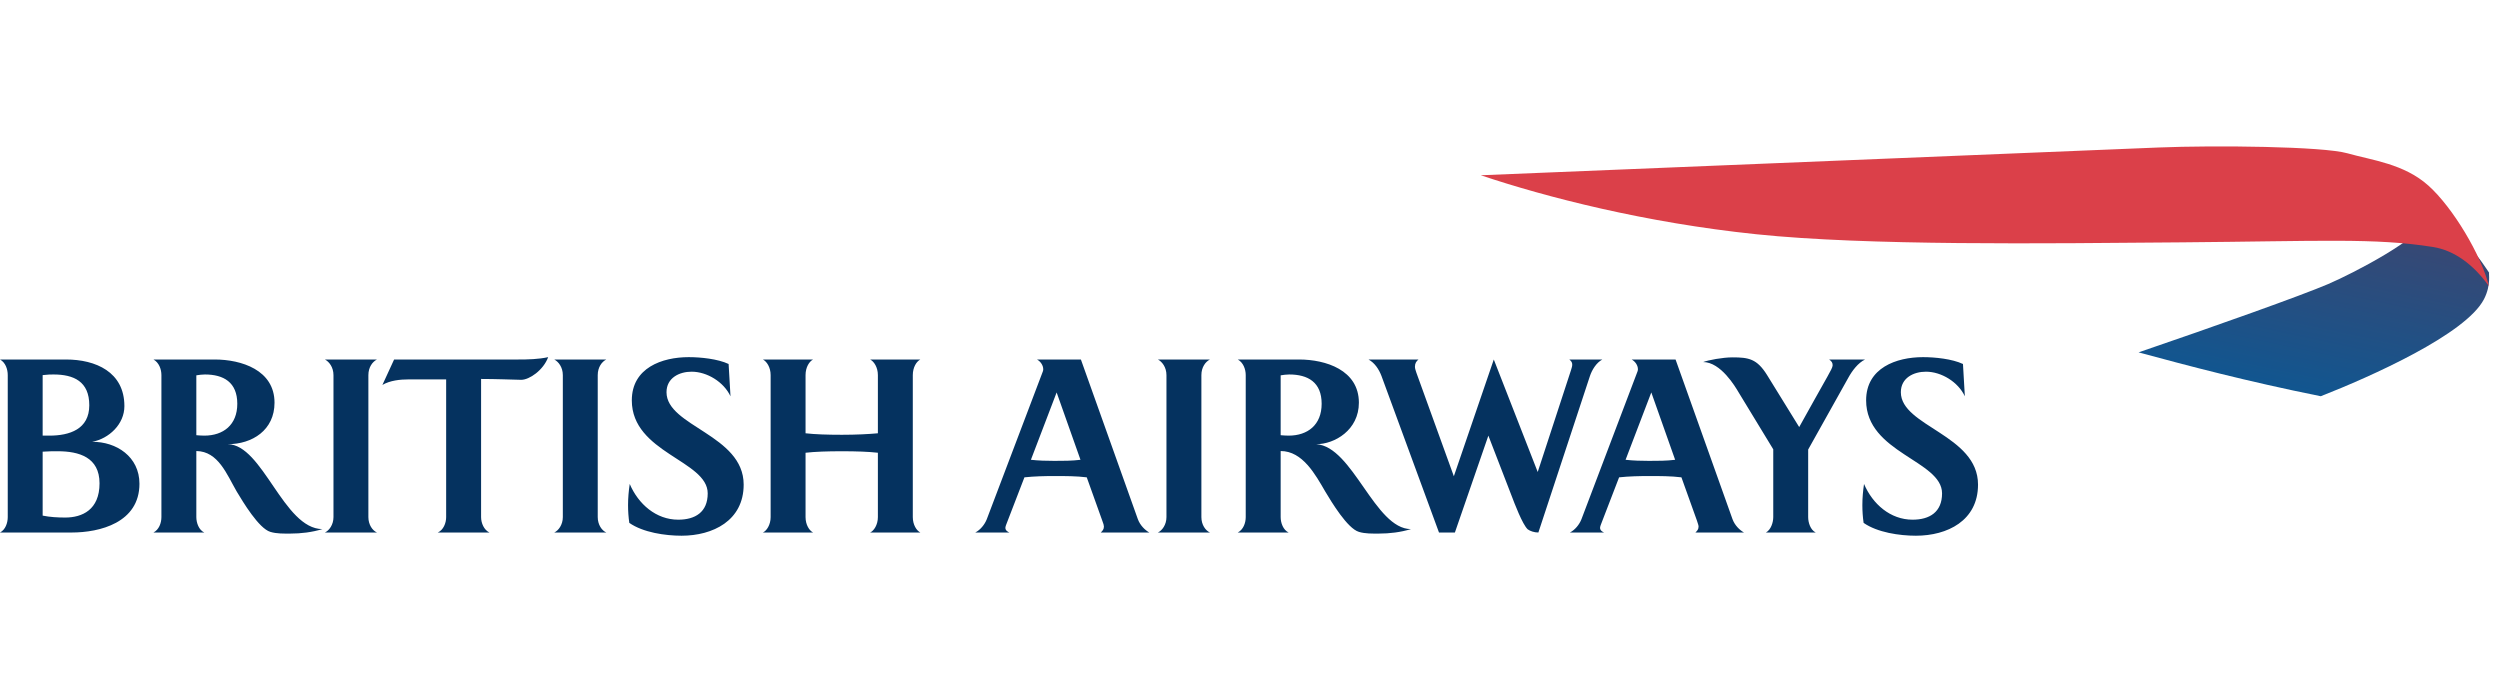 <?xml version="1.0" encoding="UTF-8"?>
<svg width="182px" height="49px" viewBox="0 0 182 49" version="1.1" xmlns="http://www.w3.org/2000/svg" xmlns:xlink="http://www.w3.org/1999/xlink">
    <!-- Generator: Sketch 52.3 (67297) - http://www.bohemiancoding.com/sketch -->
    <title>logo / airline / BA</title>
    <desc>Created with Sketch.</desc>
    <defs>
        <linearGradient x1="16.2%" y1="129.539%" x2="84.39%" y2="-29.927%" id="linearGradient-1">
            <stop stop-color="#005C9C" offset="0%"></stop>
            <stop stop-color="#484268" offset="100%"></stop>
        </linearGradient>
        <linearGradient x1="89.754%" y1="-48.382%" x2="97.113%" y2="-66.551%" id="linearGradient-2">
            <stop stop-color="#DB4049" offset="0%"></stop>
            <stop stop-color="#D8293B" offset="100%"></stop>
        </linearGradient>
    </defs>
    <g id="logo-/-airline-/-BA" stroke="none" stroke-width="1" fill="none" fill-rule="evenodd">
        <g id="british-airways-logo" transform="translate(0, 10)">
            <path d="M0,28.767 C0.396,28.564 0.564,28.066 0.564,27.646 L0.564,17.308 C0.564,16.872 0.396,16.389 0,16.172 L4.81,16.172 C6.957,16.172 9.056,17.074 9.056,19.565 C9.056,20.889 7.93,21.932 6.713,22.165 C8.463,22.15 10.152,23.24 10.152,25.217 C10.152,28.051 7.261,28.767 5.221,28.767 L0,28.767 Z M3.897,17.262 C3.668,17.262 3.517,17.262 3.105,17.308 L3.105,21.714 L3.592,21.714 C5.069,21.714 6.5,21.247 6.5,19.503 C6.5,17.76 5.358,17.262 3.897,17.262 Z M4.202,22.851 C3.851,22.851 3.531,22.851 3.105,22.882 L3.105,27.537 C3.638,27.646 4.216,27.677 4.749,27.677 C5.982,27.677 7.246,27.117 7.246,25.185 C7.246,23.287 5.753,22.851 4.202,22.851 Z M14.916,17.262 C14.703,17.262 14.505,17.292 14.293,17.324 L14.293,21.683 C14.49,21.698 14.673,21.714 14.871,21.714 C16.256,21.714 17.275,20.935 17.275,19.395 C17.275,17.822 16.271,17.262 14.916,17.262 Z M21.126,28.845 C20.654,28.845 20.137,28.86 19.68,28.72 C18.844,28.471 17.686,26.54 17.23,25.778 C16.515,24.547 15.891,22.851 14.293,22.835 L14.293,27.646 C14.293,28.066 14.475,28.58 14.871,28.767 L11.172,28.767 C11.568,28.564 11.751,28.082 11.751,27.646 L11.751,17.308 C11.751,16.872 11.568,16.389 11.172,16.172 L15.632,16.172 C17.565,16.172 19.985,16.935 19.985,19.316 C19.985,21.309 18.371,22.337 16.575,22.337 C19.133,22.353 20.639,28.502 23.47,28.518 C22.709,28.751 21.918,28.845 21.126,28.845 Z M23.653,28.767 C23.957,28.627 24.277,28.206 24.277,27.646 L24.277,17.308 C24.277,16.732 23.957,16.328 23.653,16.172 L27.443,16.172 C27.123,16.328 26.818,16.732 26.818,17.308 L26.818,27.646 C26.818,28.206 27.123,28.627 27.443,28.767 L23.653,28.767 Z M31.872,28.767 C32.282,28.58 32.48,28.082 32.48,27.646 L32.48,17.62 L29.756,17.62 C29.132,17.62 28.386,17.697 27.839,18.024 L28.691,16.172 L37.716,16.172 C38.447,16.172 39.192,16.156 39.907,16 C39.558,16.95 38.538,17.651 37.944,17.651 C37.229,17.635 36.042,17.588 35.023,17.588 L35.023,27.646 C35.023,28.082 35.235,28.58 35.631,28.767 L31.872,28.767 Z M40.349,28.767 C40.654,28.627 40.974,28.206 40.974,27.646 L40.974,17.308 C40.974,16.732 40.654,16.328 40.349,16.172 L44.139,16.172 C43.82,16.328 43.515,16.732 43.515,17.308 L43.515,27.646 C43.515,28.206 43.82,28.627 44.139,28.767 L40.349,28.767 Z M51.521,25.918 C51.521,23.52 45.996,22.975 45.996,19.145 C45.996,16.778 48.203,16 50.136,16 C51.003,16 52.251,16.125 53.043,16.498 L53.18,18.85 C52.693,17.807 51.475,17.059 50.348,17.059 C49.451,17.059 48.522,17.511 48.522,18.554 C48.522,21.044 54.139,21.652 54.139,25.279 C54.139,27.91 51.887,29 49.619,29 C48.431,29 46.818,28.767 45.813,28.066 C45.753,27.646 45.722,27.21 45.722,26.774 C45.722,26.26 45.767,25.746 45.844,25.232 C46.468,26.696 47.761,27.833 49.375,27.833 C50.608,27.833 51.521,27.288 51.521,25.918 Z M63.347,28.767 C63.621,28.642 63.91,28.206 63.91,27.646 L63.91,22.96 C63.241,22.882 62.328,22.851 61.292,22.851 C60.242,22.851 59.314,22.882 58.644,22.96 L58.644,27.646 C58.644,28.206 58.918,28.627 59.192,28.767 L55.539,28.767 C55.813,28.642 56.102,28.206 56.102,27.646 L56.102,17.308 C56.102,16.732 55.813,16.312 55.539,16.172 L59.192,16.172 C58.918,16.312 58.644,16.732 58.644,17.308 L58.644,21.543 C59.314,21.621 60.227,21.652 61.292,21.652 C62.328,21.652 63.241,21.605 63.91,21.543 L63.91,17.308 C63.91,16.732 63.621,16.312 63.347,16.172 L67,16.172 C66.726,16.312 66.452,16.732 66.452,17.308 L66.452,27.646 C66.452,28.206 66.726,28.627 67,28.767 L63.347,28.767 Z" id="Fill-2" fill="#05325F"></path>
            <path d="M80.137,28.767 C80.258,28.642 80.365,28.548 80.365,28.331 C80.365,28.253 80.334,28.129 80.242,27.895 C80.242,27.895 79.238,25.077 79.116,24.75 C78.355,24.656 77.563,24.656 76.786,24.656 C76.055,24.656 75.309,24.672 74.578,24.75 C74.472,25.031 73.39,27.833 73.39,27.833 C73.238,28.206 73.192,28.347 73.192,28.424 C73.192,28.611 73.345,28.704 73.481,28.767 L71,28.767 C71.365,28.58 71.684,28.191 71.837,27.801 L75.918,17.043 C75.934,16.997 75.948,16.95 75.948,16.887 C75.948,16.593 75.75,16.312 75.492,16.172 L78.689,16.172 L82.832,27.786 C83,28.253 83.365,28.595 83.669,28.767 L80.137,28.767 Z M76.923,18.569 L75.05,23.473 C75.613,23.536 76.192,23.551 76.756,23.551 C77.395,23.551 78.035,23.551 78.659,23.473 L76.923,18.569 Z M84.294,28.767 C84.598,28.627 84.918,28.206 84.918,27.646 L84.918,17.308 C84.918,16.732 84.598,16.328 84.294,16.172 L88.085,16.172 C87.765,16.328 87.461,16.732 87.461,17.308 L87.461,27.646 C87.461,28.206 87.765,28.627 88.085,28.767 L84.294,28.767 Z M93.856,17.262 C93.643,17.262 93.445,17.292 93.232,17.324 L93.232,21.683 C93.429,21.698 93.613,21.714 93.811,21.714 C95.196,21.714 96.216,20.935 96.216,19.395 C96.216,17.822 95.212,17.262 93.856,17.262 Z M100.374,28.845 C99.902,28.845 99.383,28.86 98.927,28.72 C98.089,28.471 96.932,26.54 96.475,25.778 C95.759,24.547 94.831,22.835 93.232,22.835 L93.232,27.646 C93.232,28.066 93.415,28.58 93.811,28.767 L90.11,28.767 C90.506,28.564 90.689,28.082 90.689,27.646 L90.689,17.308 C90.689,16.872 90.506,16.389 90.11,16.172 L94.572,16.172 C96.506,16.172 98.927,16.935 98.927,19.316 C98.927,21.309 97.16,22.337 95.82,22.337 C98.485,22.493 100.084,28.518 102.718,28.518 C101.957,28.751 101.165,28.845 100.374,28.845 Z M115.738,17.402 L111.993,28.767 C111.688,28.767 111.383,28.658 111.216,28.533 C110.834,28.175 110.256,26.65 110.043,26.089 L108.353,21.714 L105.916,28.767 L104.759,28.767 L100.572,17.371 C100.388,16.887 100.084,16.421 99.627,16.172 L103.267,16.172 C103.114,16.296 103.007,16.437 103.007,16.701 C103.007,16.826 103.069,16.997 103.114,17.137 L105.84,24.672 L108.748,16.172 L111.946,24.361 L114.368,16.95 C114.428,16.747 114.458,16.67 114.458,16.545 C114.458,16.389 114.398,16.296 114.246,16.172 L116.652,16.172 C116.21,16.405 115.89,16.935 115.738,17.402 Z M120.215,18.569 L118.342,23.473 C118.906,23.536 119.484,23.551 120.048,23.551 C120.687,23.551 121.326,23.551 121.95,23.473 L120.215,18.569 Z M123.428,28.767 C123.549,28.642 123.656,28.548 123.656,28.331 C123.656,28.253 123.611,28.129 123.535,27.895 C123.535,27.895 122.53,25.077 122.408,24.75 C121.647,24.656 120.854,24.656 120.078,24.656 C119.348,24.656 118.601,24.672 117.87,24.75 C117.763,25.031 116.682,27.833 116.682,27.833 C116.53,28.206 116.485,28.347 116.485,28.424 C116.485,28.611 116.636,28.704 116.774,28.767 L114.291,28.767 C114.657,28.58 114.977,28.191 115.129,27.801 L119.21,17.043 C119.225,16.997 119.241,16.95 119.241,16.887 C119.241,16.593 119.043,16.312 118.784,16.172 L121.981,16.172 L126.123,27.786 C126.291,28.253 126.656,28.595 126.961,28.767 L123.428,28.767 Z M134.56,17.495 L131.635,22.726 L131.635,27.646 C131.635,28.051 131.803,28.58 132.184,28.767 L128.56,28.767 C128.925,28.564 129.093,28.035 129.093,27.646 L129.093,22.71 L126.565,18.554 C126.337,18.165 125.271,16.358 123.991,16.358 C124.342,16.218 125.408,16.016 126.123,16.016 C127.311,16.016 127.905,16.125 128.636,17.292 L130.981,21.091 C131.179,20.718 133.036,17.417 133.036,17.417 C133.265,17.012 133.417,16.732 133.417,16.593 C133.417,16.405 133.341,16.296 133.159,16.172 L135.777,16.172 C135.26,16.421 134.833,16.997 134.56,17.495 Z M141.382,25.918 C141.382,23.52 135.854,22.975 135.854,19.145 C135.854,16.778 138.061,16 139.995,16 C140.863,16 142.112,16.125 142.904,16.498 L143.041,18.85 C142.553,17.807 141.335,17.059 140.209,17.059 C139.31,17.059 138.382,17.511 138.382,18.554 C138.382,21.044 144,21.652 144,25.279 C144,27.91 141.762,29 139.478,29 C138.291,29 136.676,28.767 135.671,28.066 C135.61,27.646 135.58,27.21 135.58,26.774 C135.58,26.26 135.625,25.746 135.701,25.232 C136.326,26.696 137.62,27.833 139.234,27.833 C140.467,27.833 141.382,27.288 141.382,25.918 Z" id="Fill-3" fill="#05325F"></path>
            <path d="M155.689,15.652 C161.334,13.723 167.544,11.511 169.479,10.684 C171.413,9.858 176.211,7.332 176.617,6.053 C179.177,6.514 180.849,9.349 181.21,9.856 C181.149,9.857 181.383,10.714 180.835,11.779 C179.526,14.326 172.602,17.415 168.952,18.846 C163.539,17.757 159.247,16.617 155.689,15.652" id="Fill-4" fill="url(#linearGradient-1)"></path>
            <path d="M107.8,2.759 C117.991,2.338 153.014,0.907 157.139,0.738 C161.264,0.57 169.111,0.654 170.889,1.159 C172.669,1.665 175.014,1.917 176.794,3.517 C178.574,5.117 180.635,8.569 181.201,10.843 C180.076,9.257 178.667,8.225 177.118,7.98 C172.884,7.309 168.948,7.559 158.838,7.643 C148.728,7.727 135.948,7.895 127.86,7.053 C119.771,6.212 112.572,4.359 107.8,2.759" id="Fill-16" fill="url(#linearGradient-2)"></path>
        </g>
    </g>
</svg>